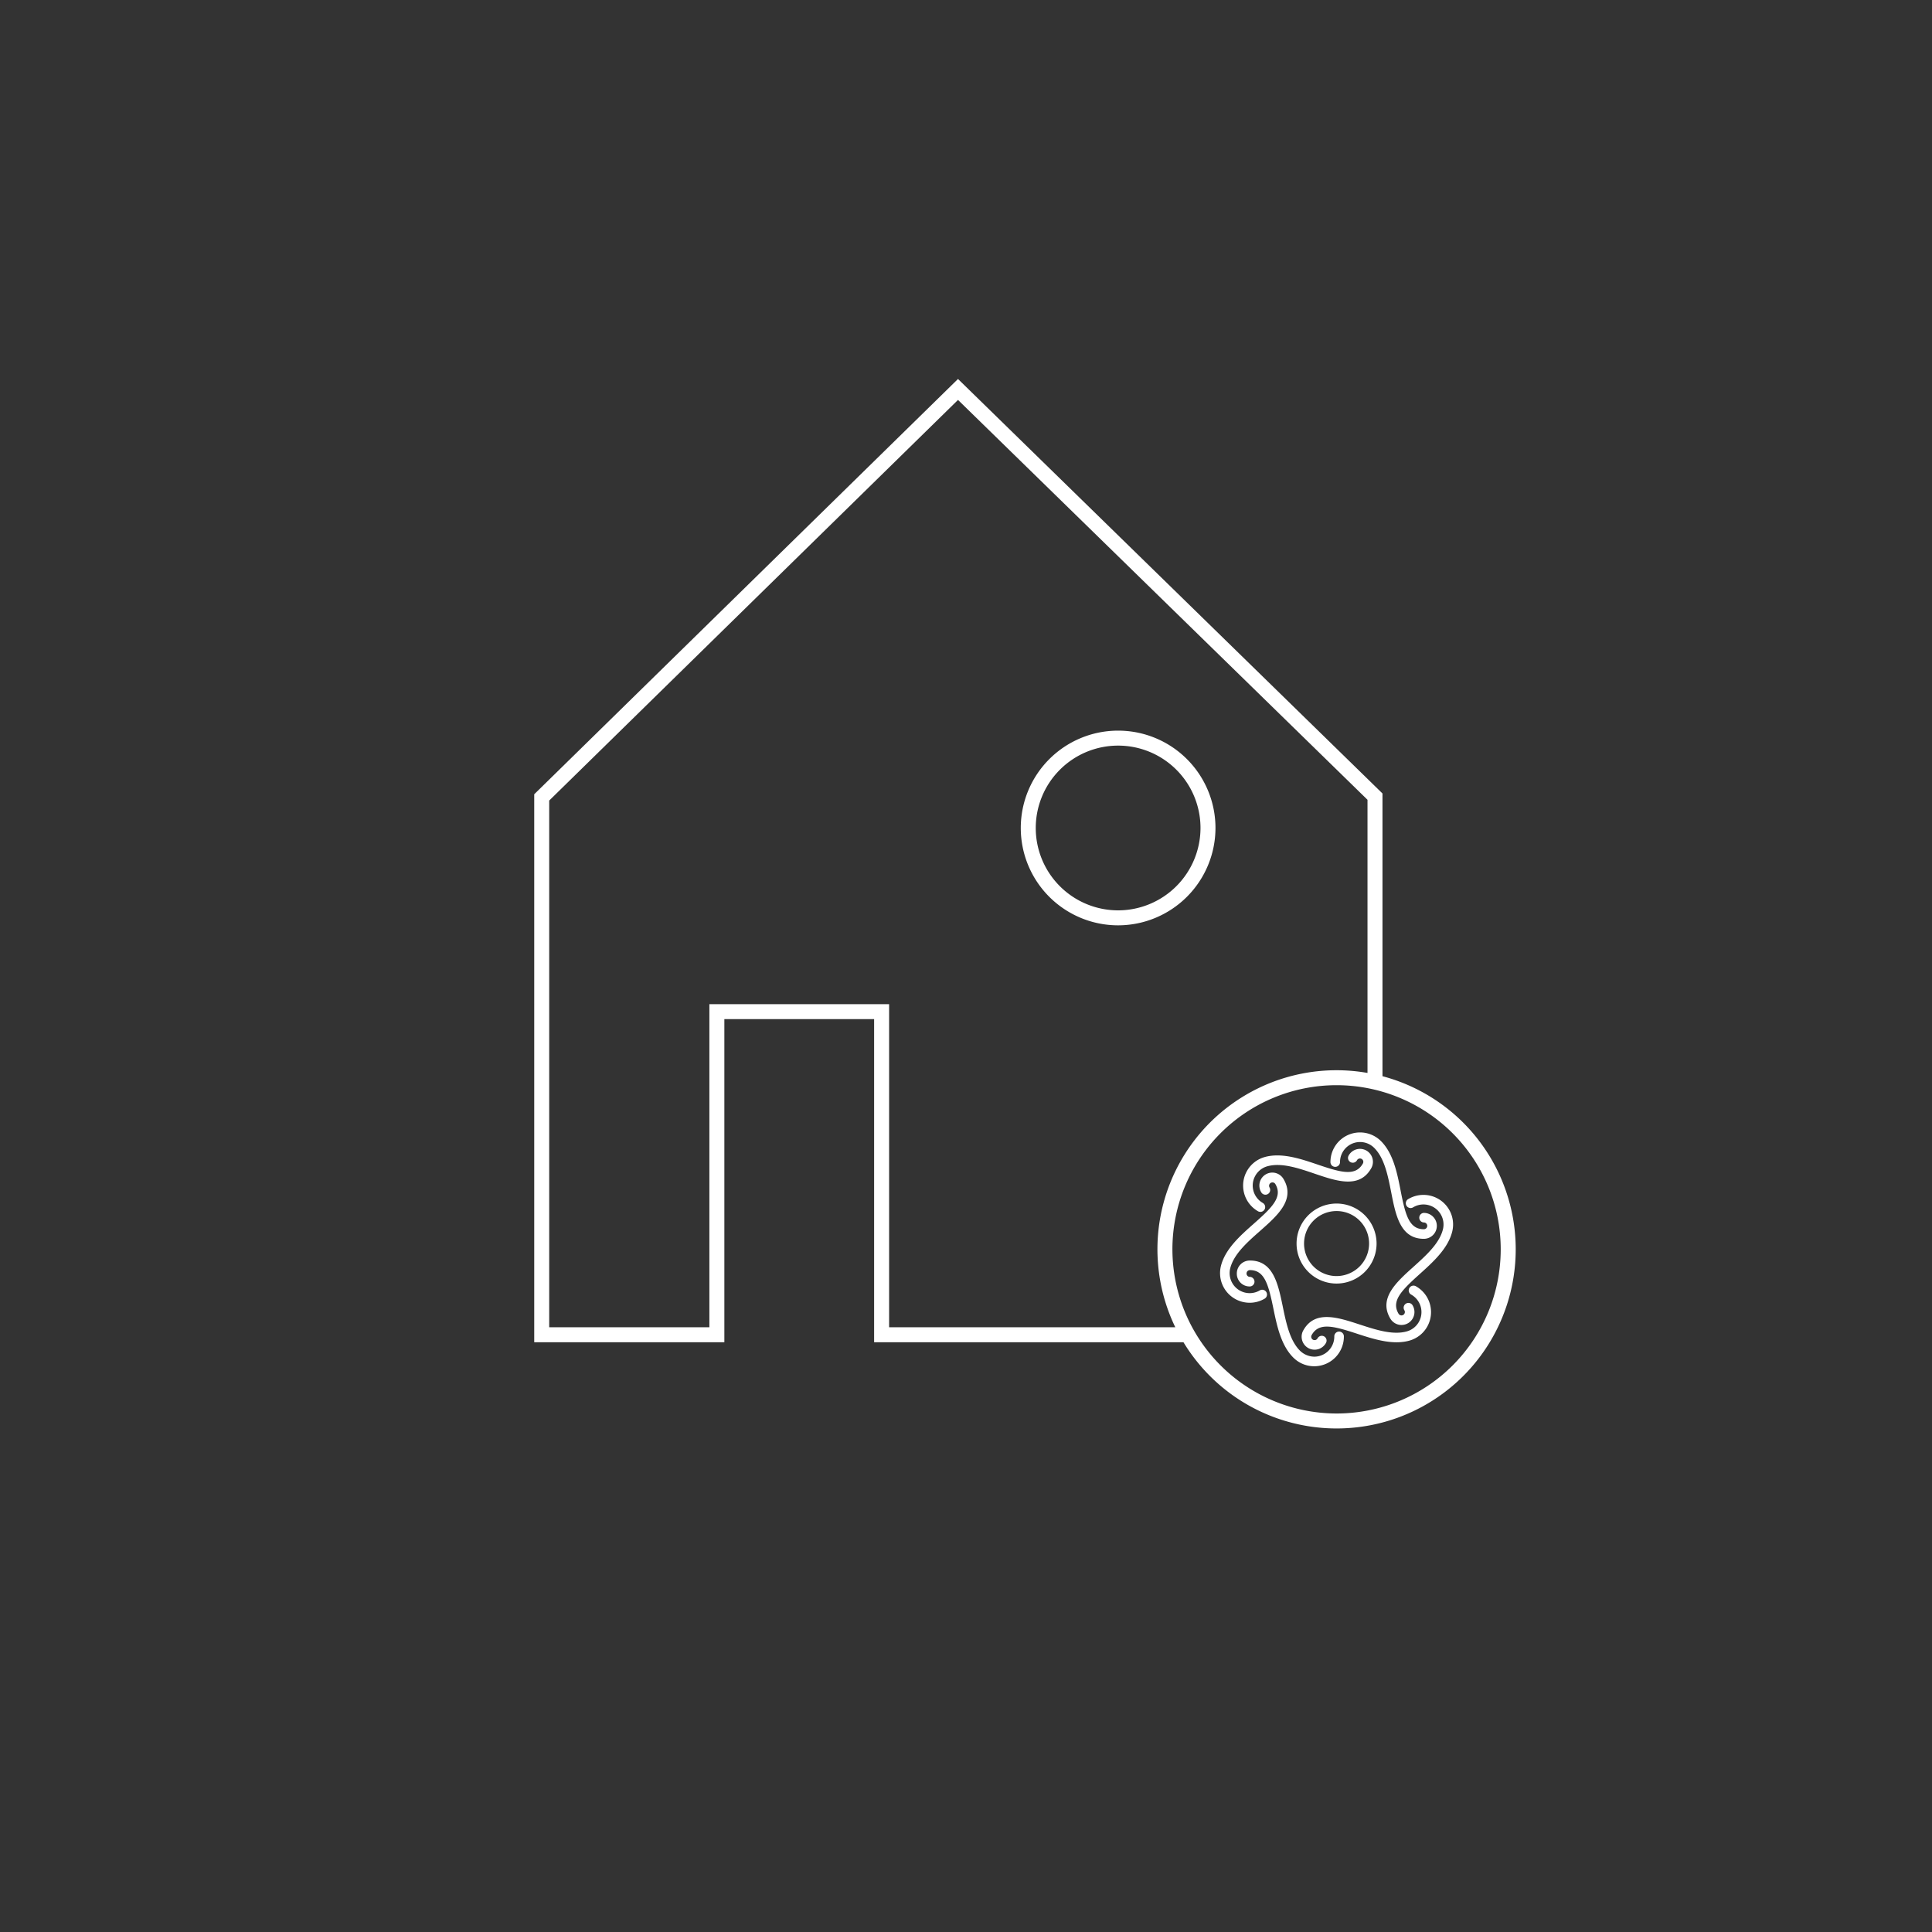 <svg id="Ikoner" xmlns="http://www.w3.org/2000/svg" viewBox="0 0 258 258"><rect x="0" y="0" width="258" height="258" fill="#333333" stroke="none"/><title>Køb-af-hus</title><path d="M178.486,142.917a23.956,23.956,0,0,1,4.131.364l-0-36.477L127.933,53.407l-54.592,53.5V177.242H94.731V134.096h24V177.242h38.218A23.916,23.916,0,0,1,178.486,142.917Zm-42.171-32.348a13,13,0,1,1,13,13A13.015,13.015,0,0,1,136.315,110.569Z" fill="none"/><circle cx="149.315" cy="110.569" r="11" fill="none"/><path d="M162.315,110.569a13,13,0,1,0-13,13A13.015,13.015,0,0,0,162.315,110.569Zm-13,11a11,11,0,1,1,11-11A11.012,11.012,0,0,1,149.315,121.569Z" fill="#fff"/><path d="M184.617,143.717l-0-37.755-56.686-55.353-56.29,55.163-.3.294V179.242H96.731V136.096h20V179.242H158.039a23.919,23.919,0,1,0,26.579-35.525Zm-28.053,23.121A21.921,21.921,0,1,1,178.486,188.759,21.946,21.946,0,0,1,156.565,166.838ZM118.731,177.242V134.096h-24V177.242H73.341V106.906l54.592-53.5,54.684,53.398 0,36.477A23.913,23.913,0,0,0,156.949,177.242Z" fill="#fff"/><path d="M178.307,155.822a.64.64,0,0,0,.64-.64,2.675,2.675,0,0,1,4.567-1.892c1.374,1.375,1.828,3.703,2.272,5.955.594,3.042,1.211,6.188,4.358,6.188v-.001a1.73,1.73,0,0,0,0-3.461.64.64,0,0,0,0,1.279.451.451,0,0,1,0,.902c-1.993,0-2.478-1.959-3.104-5.154-.455-2.326-.971-4.963-2.622-6.613a3.954,3.954,0,0,0-6.75,2.796A.64.64,0,0,0,178.307,155.822Z" fill="#fff"/><path d="M167.993,161.749a.634.634,0,0,0,.317.085v.002a.646.646,0,0,0,.558-.323.639.639,0,0,0-.236-.873,2.675,2.675,0,0,1,.635-4.902c1.876-.508,4.123.257,6.294.996,2.936.998,5.97,2.03,7.537-.699a1.73,1.73,0,1,0-3-1.723.64.64,0,0,0,1.11.638.45.45,0,1,1,.78.447c-.993,1.727-2.931,1.172-6.016.124-2.246-.763-4.791-1.629-7.043-1.019a3.955,3.955,0,0,0-.936,7.248Z" fill="#fff"/><path d="M165.883,173.841a3.972,3.972,0,0,0,1.006.129l-.001.001a3.909,3.909,0,0,0,1.991-.546.639.639,0,1,0-.645-1.105,2.676,2.676,0,0,1-3.942-2.983c.492-1.88,2.27-3.451,3.991-4.969,2.325-2.054,4.727-4.176,3.135-6.891a1.73,1.73,0,1,0-2.985,1.748.639.639,0,1,0,1.103-.646.444.444,0,0,1-.047-.341.451.451,0,0,1,.826-.114c1.008,1.719-.438,3.127-2.879,5.284-1.777,1.569-3.793,3.348-4.381,5.606a3.956,3.956,0,0,0,2.828,4.827Z" fill="#fff"/><path d="M179.462,178.452a.64.64,0,0,0-1.28.014,2.68,2.68,0,0,1-2.646,2.704,2.793,2.793,0,0,1-1.902-.764c-1.388-1.359-1.869-3.684-2.333-5.931-.625-3.021-1.271-6.143-4.375-6.143h-.049a1.731,1.731,0,0,0-1.712,1.749,1.704,1.704,0,0,0,1.748,1.712.64.64,0,0,0-.007-1.279.027.027,0,0,0-.011,0,.451.451,0,0,1-.006-.901h.032c1.966,0,2.469,1.95,3.126,5.122.479,2.322,1.023,4.954,2.692,6.586a3.931,3.931,0,0,0,2.765,1.128h.047A3.96,3.96,0,0,0,179.462,178.452Z" fill="#fff"/><path d="M189.073,171.764a.639.639,0,1,0-.623,1.117,2.676,2.676,0,0,1-.575,4.911c-1.869.53-4.124-.207-6.307-.918-2.945-.963-5.993-1.959-7.528.791a1.729,1.729,0,0,0,1.508,2.572l-.003.001a1.735,1.735,0,0,0,1.516-.887.64.64,0,1,0-1.117-.624.451.451,0,0,1-.614.175.451.451,0,0,1-.172-.614c.971-1.739,2.916-1.209,6.015-.199,2.253.738,4.81,1.57,7.053.934a3.955,3.955,0,0,0,.847-7.258Z" fill="#fff"/><path d="M193.484,161.487a3.96,3.96,0,0,0-5.422-1.363.64.64,0,1,0,.655,1.099,2.678,2.678,0,0,1,3.971,2.949c-.474,1.885-2.238,3.471-3.944,5.006-2.304,2.073-4.689,4.218-3.072,6.919a1.732,1.732,0,0,0,1.487.841l-.002-.001a1.731,1.731,0,0,0,1.484-2.619.64.64,0,1,0-1.098.657.452.452,0,0,1-.776.465c-1.023-1.71.409-3.132,2.831-5.311,1.761-1.586,3.759-3.383,4.328-5.647A3.931,3.931,0,0,0,193.484,161.487Z" fill="#fff"/><path d="M178.486,160.722a5.342,5.342,0,1,0,5.342,5.343A5.348,5.348,0,0,0,178.486,160.722Zm0,9.685a4.342,4.342,0,1,1,4.342-4.342A4.347,4.347,0,0,1,178.486,170.406Z" fill="#fff"/></svg>
